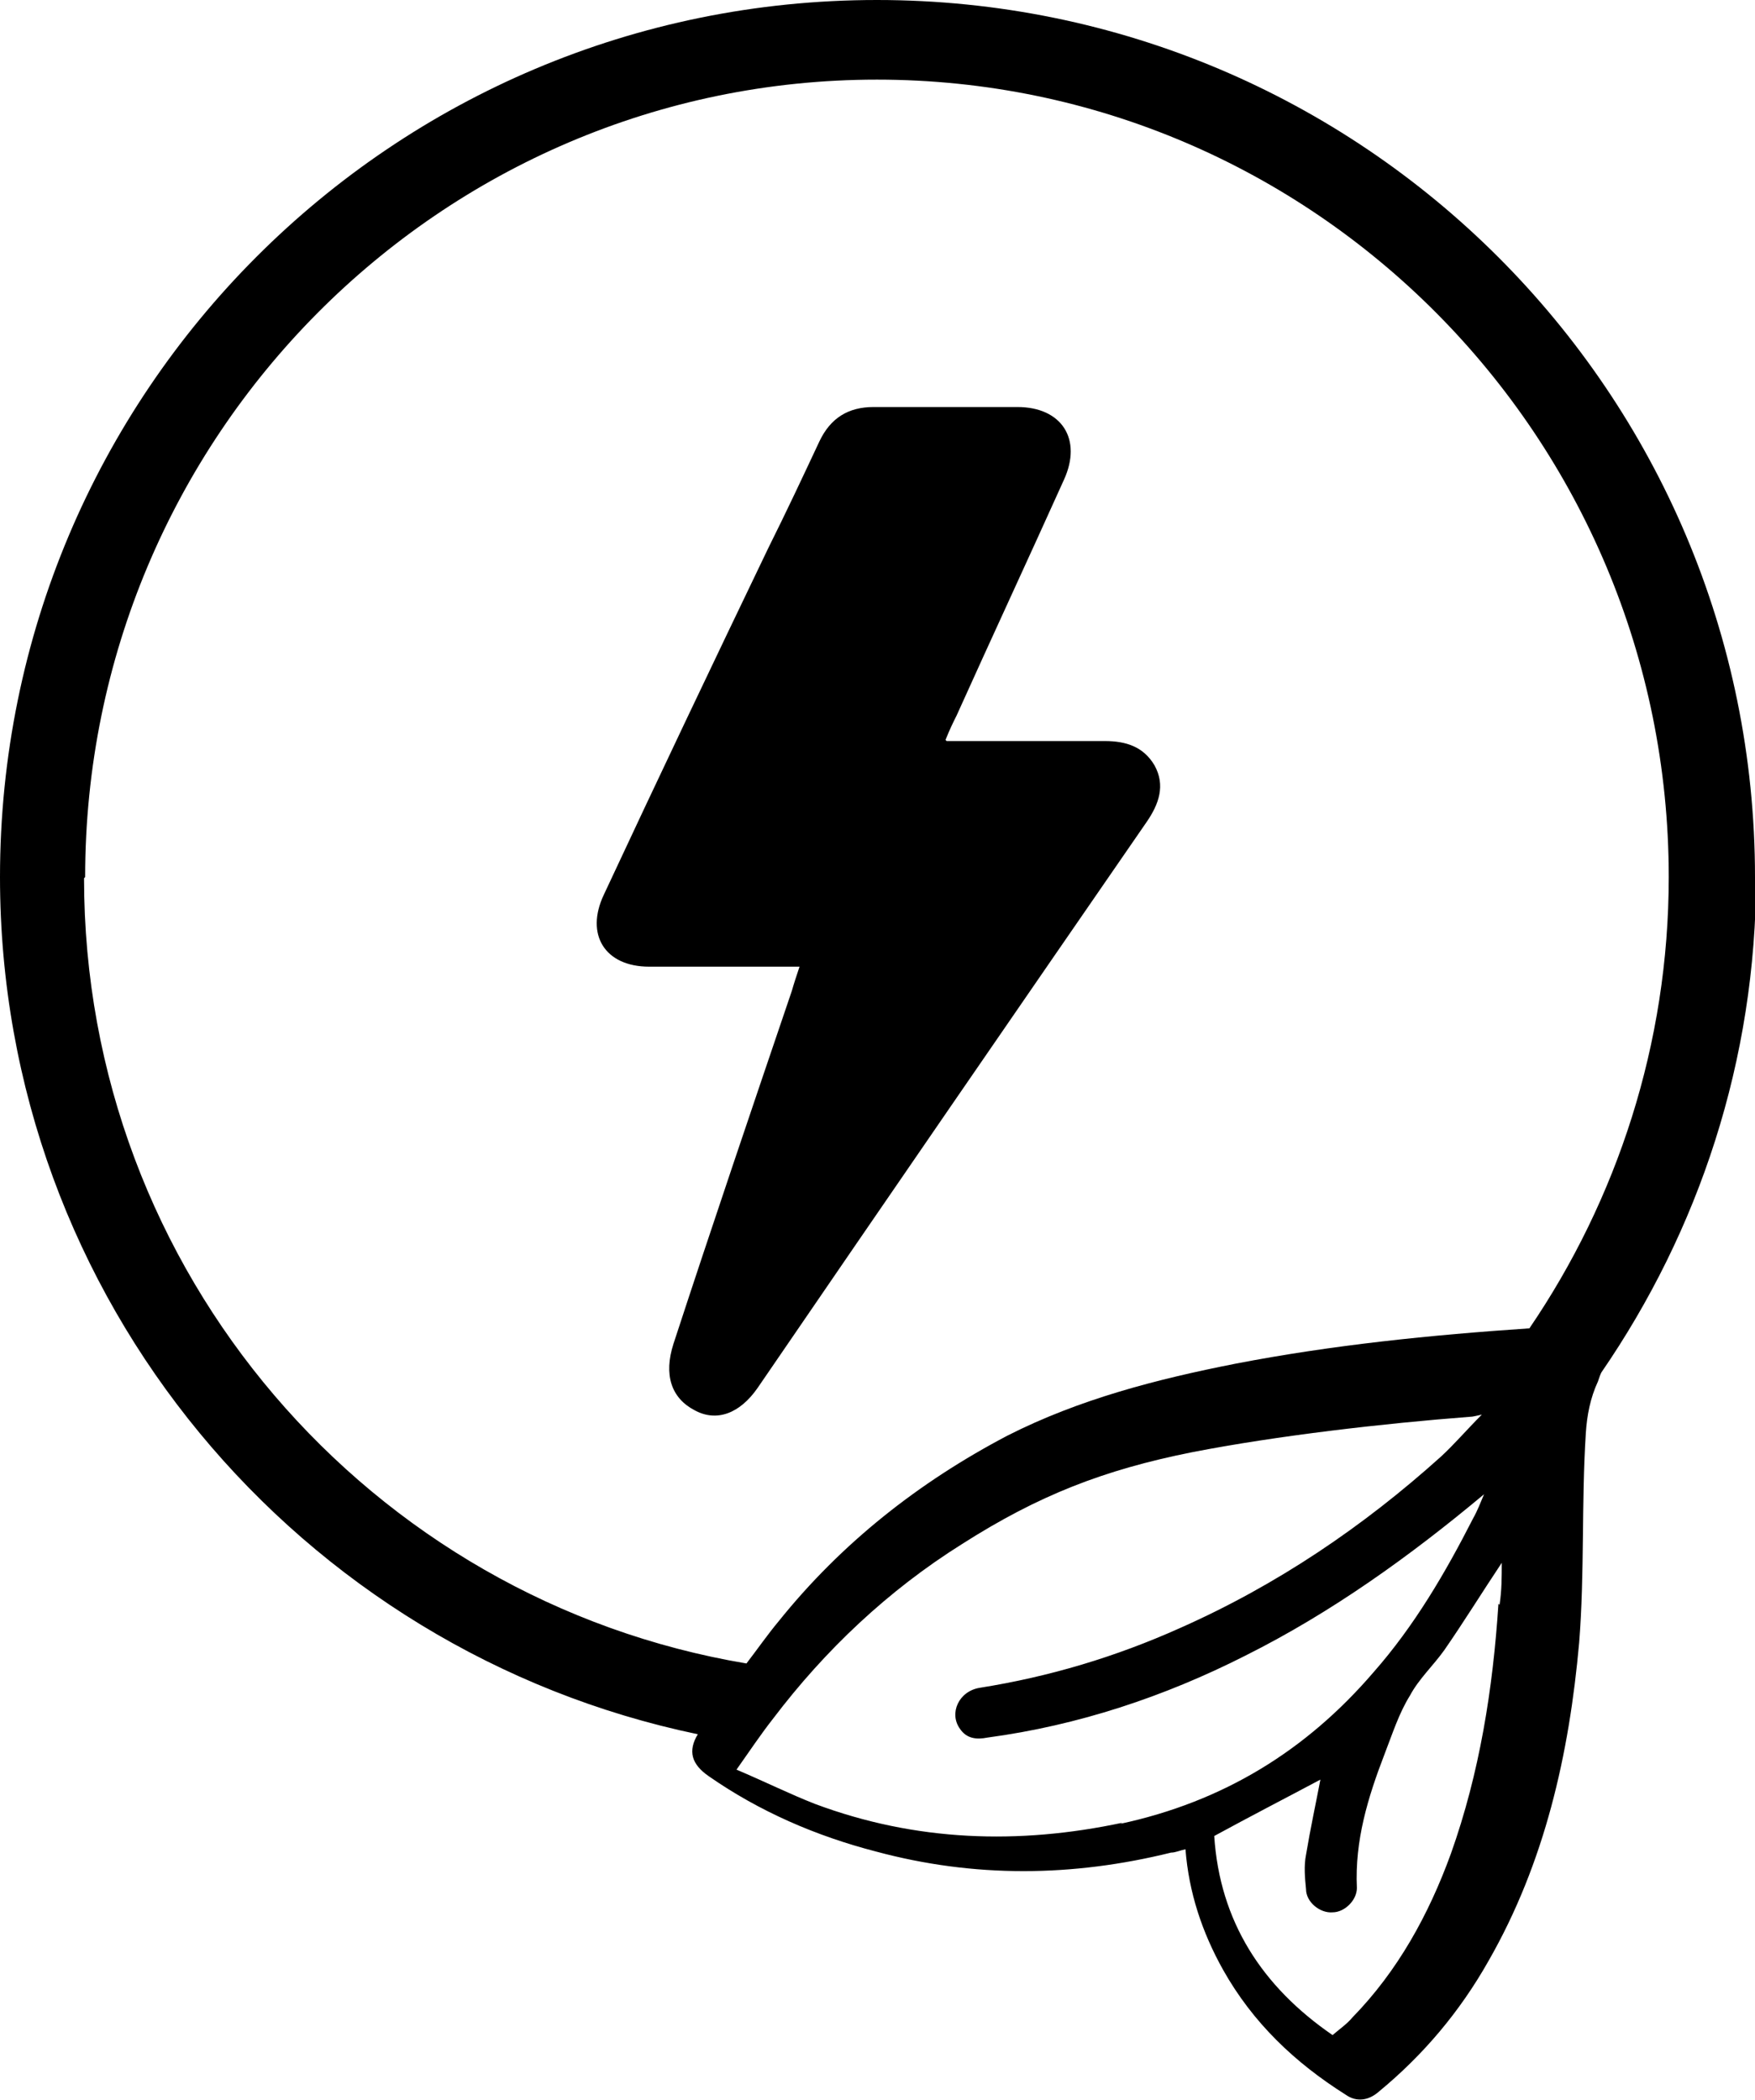 <svg xmlns="http://www.w3.org/2000/svg" id="Layer_2" data-name="Layer 2" viewBox="0 0 15.87 18.99"><g id="INFOMACI&#xD3;N"><g><path d="M15.87,7.93C15.87,3.55,12.32,0,7.93,0S0,3.55,0,7.93c0,3.82,2.71,7,6.31,7.75-.09.15-.06.27.1.38.46.32.97.54,1.51.68.89.24,1.78.23,2.67.01.04,0,.08-.02.13-.03.03.39.15.75.34,1.09.27.48.65.84,1.11,1.13.1.07.21.05.3-.03.4-.33.73-.72.99-1.18.51-.89.73-1.87.82-2.88.05-.63.02-1.26.06-1.89.01-.16.04-.32.11-.47.01-.03.02-.06.03-.08.88-1.28,1.4-2.82,1.4-4.49ZM.77,7.93C.77,3.95,3.98.72,7.93.72s7.16,3.23,7.16,7.21c0,1.51-.47,2.92-1.26,4.08-.89.06-1.78.15-2.66.32-.71.14-1.41.32-2.06.65-.8.42-1.5.97-2.07,1.68-.1.12-.19.25-.29.38-3.4-.57-5.99-3.53-5.99-7.1ZM10.15,16.48c-.94.2-1.87.17-2.78-.17-.23-.09-.45-.2-.71-.31.12-.17.22-.32.33-.46.47-.62,1.04-1.16,1.71-1.58.69-.44,1.28-.67,2.08-.83.77-.15,1.73-.26,2.51-.32.03,0,.06-.01.11-.02-.14.14-.25.27-.37.38-.7.63-1.48,1.16-2.36,1.55-.58.26-1.18.44-1.81.54-.19.03-.28.23-.18.37.06.09.15.1.25.08.82-.11,1.6-.37,2.33-.74.78-.39,1.49-.9,2.16-1.46-.03.07-.06.15-.1.22-.25.49-.53.97-.9,1.39-.61.71-1.36,1.17-2.29,1.37ZM13.55,14.5c-.05.77-.17,1.53-.43,2.26-.2.55-.48,1.06-.89,1.48-.05.06-.11.1-.18.16-.64-.44-1.02-1.03-1.07-1.8.33-.18.66-.35.96-.51-.04.21-.09.44-.13.68-.02.1-.01.21,0,.31,0,.12.13.22.24.21.11,0,.22-.11.22-.22-.02-.43.1-.82.25-1.21.07-.18.13-.37.23-.53.08-.15.21-.27.31-.41.18-.26.34-.52.52-.79,0,.13,0,.25-.02.38Z"></path><path d="M8.55,6.69c.04-.1.07-.16.1-.22.32-.71.65-1.42.97-2.13.17-.37-.02-.66-.42-.66-.43,0-.86,0-1.3,0-.23,0-.39.1-.49.31-.15.32-.3.64-.46.96-.5,1.04-1,2.09-1.49,3.14-.17.36.01.65.41.65.38,0,.77,0,1.15,0,.06,0,.12,0,.21,0-.03.09-.05.15-.07.22-.36,1.06-.72,2.12-1.07,3.19-.09.28-.02.49.19.6.2.11.41.03.57-.2,1.17-1.71,2.34-3.41,3.52-5.12.11-.16.17-.33.07-.51-.1-.17-.26-.22-.45-.22-.47,0-.93,0-1.43,0Z"></path></g></g></svg>